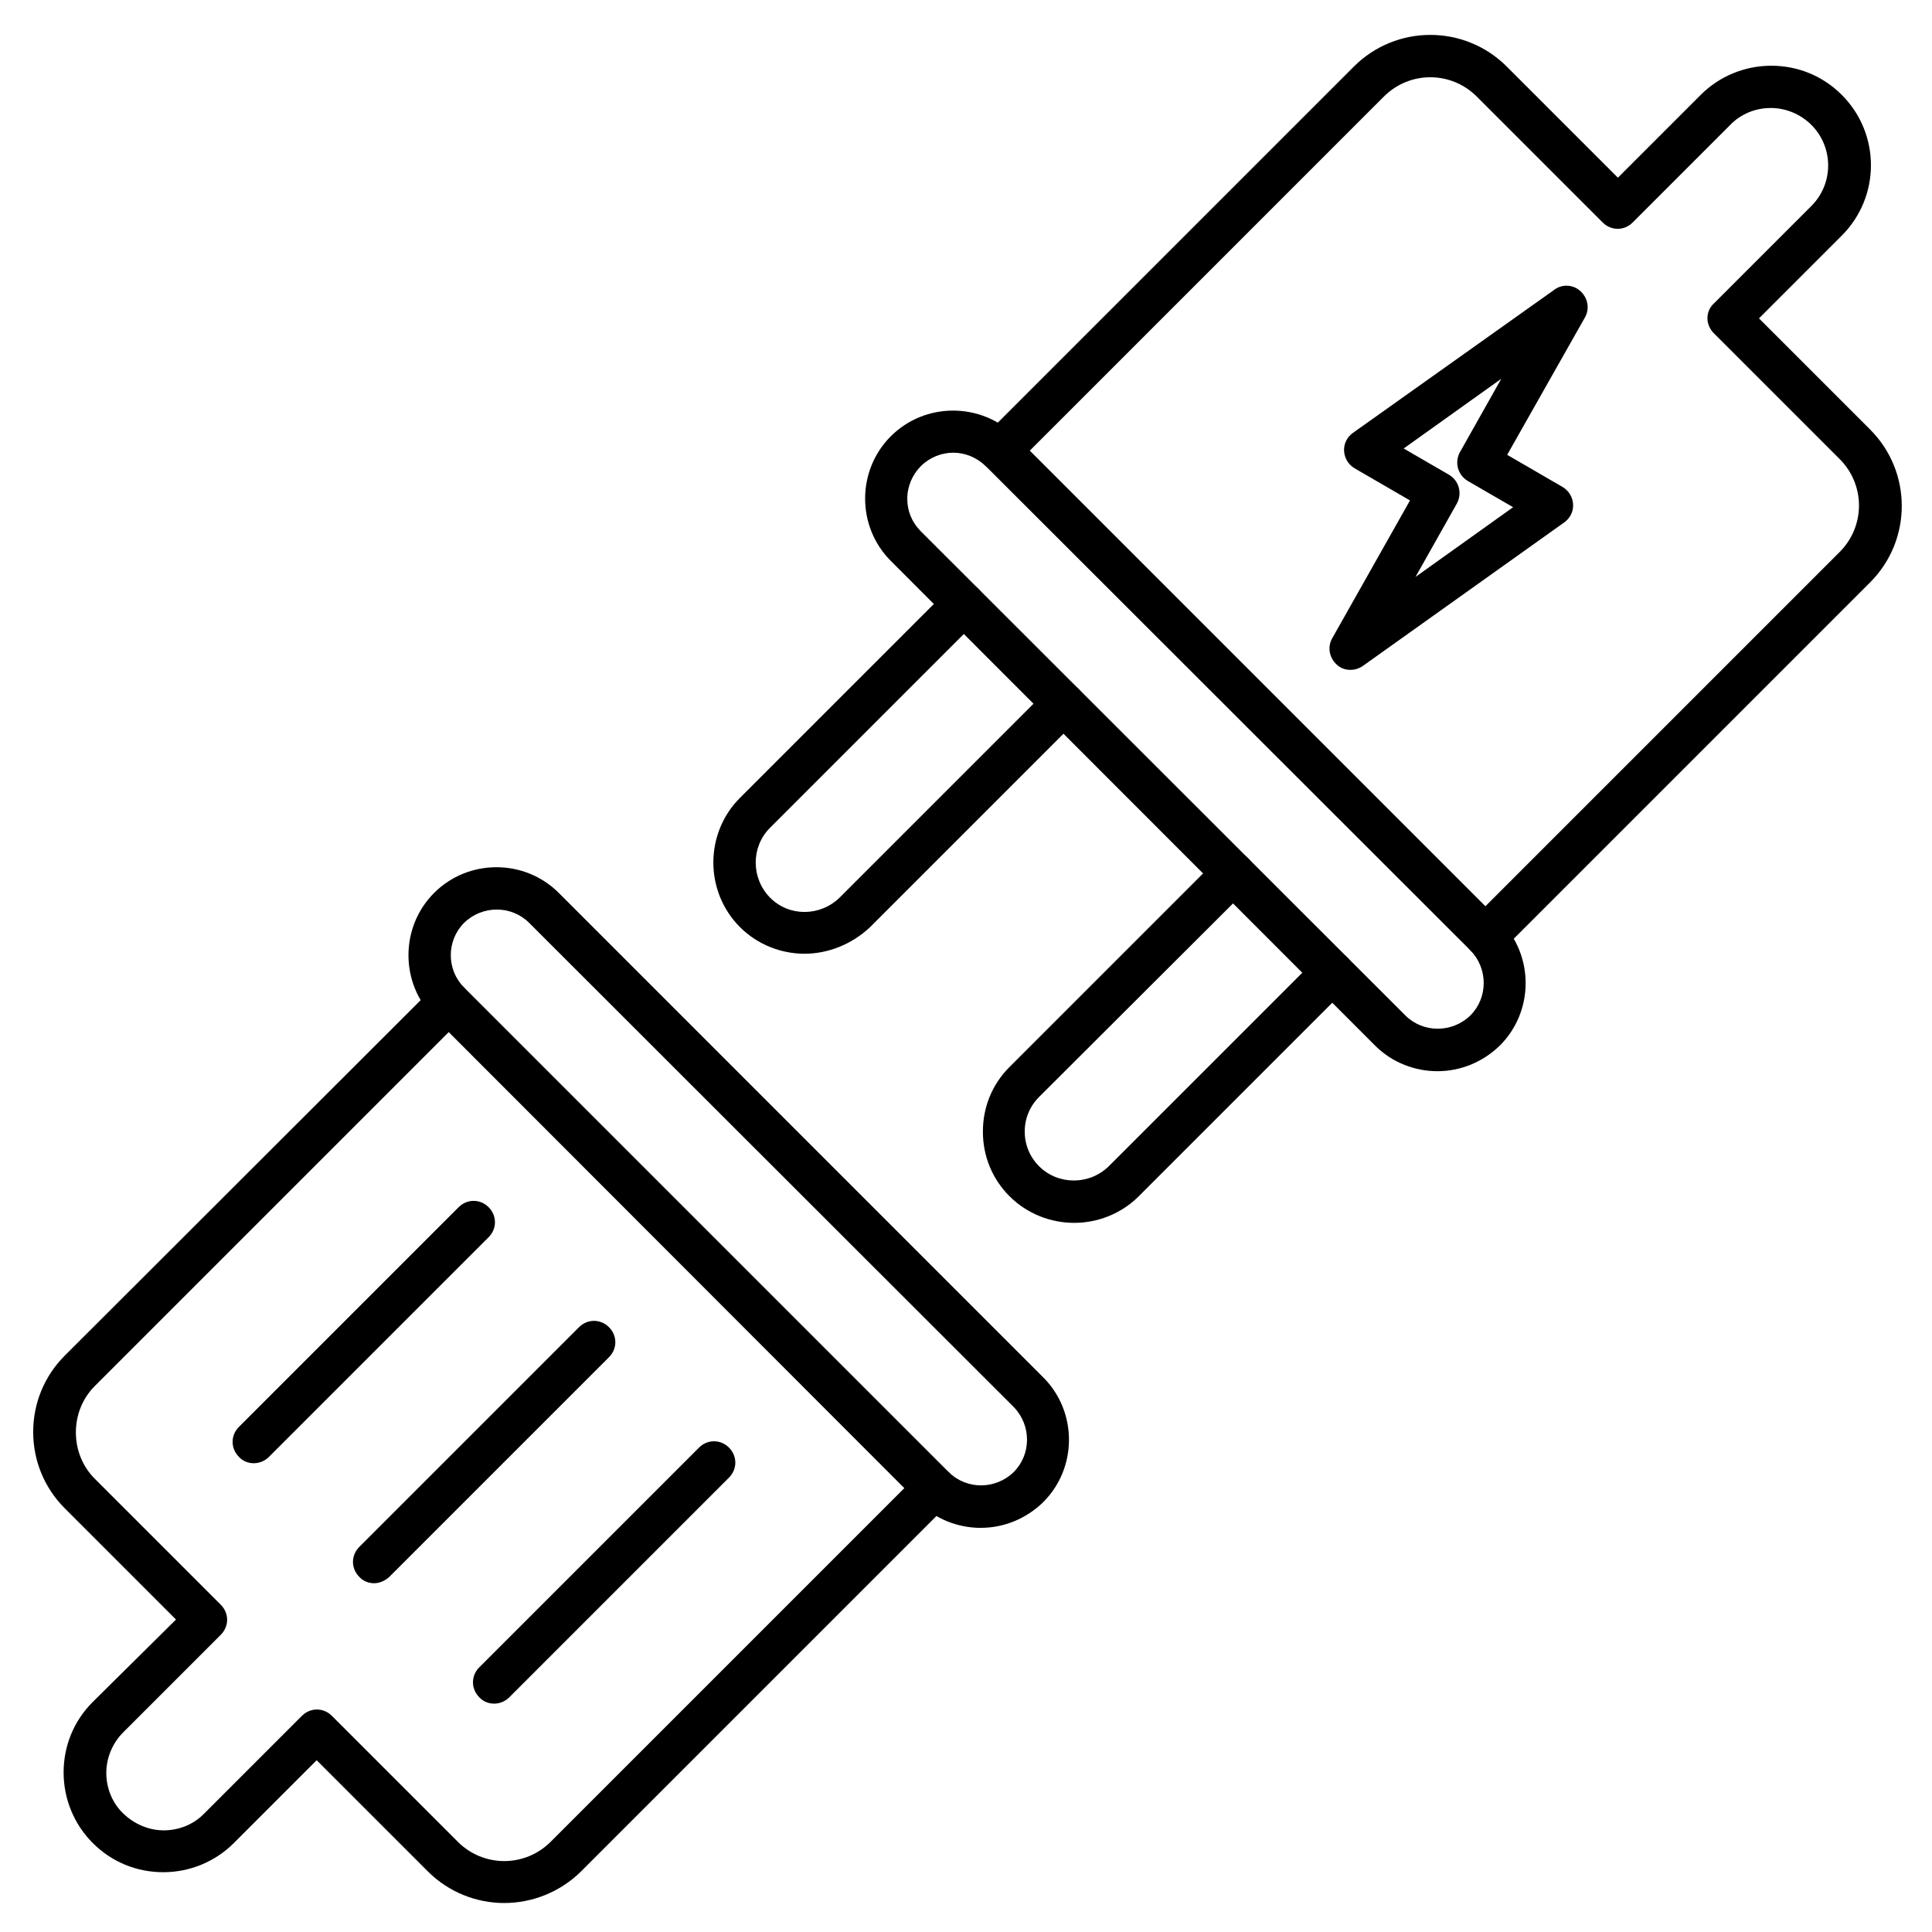 <?xml version="1.0" encoding="UTF-8"?>
<!-- Uploaded to: SVG Repo, www.svgrepo.com, Generator: SVG Repo Mixer Tools -->
<svg fill="#000000" width="800px" height="800px" version="1.1" viewBox="144 144 512 512" xmlns="http://www.w3.org/2000/svg">
 <g>
  <path d="m403.92 548.9c-5.934 0-11.98-2.238-16.57-6.828l-128.3-128.42c-9.07-9.07-9.07-23.957 0-33.027 9.07-9.07 23.957-9.07 33.027 0l128.41 128.41c9.07 9.07 9.07 23.957 0 33.027-4.586 4.481-10.523 6.832-16.566 6.832zm-136.93-143.2 128.41 128.41c4.703 4.703 12.426 4.703 17.242 0 4.703-4.703 4.703-12.426 0-17.242l-128.41-128.3c-4.703-4.703-12.426-4.703-17.242 0-4.703 4.703-4.703 12.43 0 17.129z"/>
  <path d="m277.63 648.32c-7.277 0-14.668-2.801-20.266-8.398l-29.445-29.441-21.945 21.945c-4.926 4.926-11.645 7.727-18.695 7.727-7.055 0-13.66-2.688-18.695-7.727-4.926-4.926-7.727-11.645-7.727-18.695 0-7.055 2.688-13.66 7.727-18.695l22.055-21.84-29.445-29.445c-5.375-5.375-8.398-12.539-8.398-20.266s3.023-14.891 8.398-20.266l97.742-97.621c2.238-2.238 5.711-2.238 7.949 0 2.238 2.238 2.238 5.711 0 7.949l-97.738 97.738c-3.246 3.246-5.039 7.613-5.039 12.316 0 4.703 1.793 9.07 5.039 12.316l33.363 33.363c2.238 2.238 2.238 5.711 0 7.949l-25.863 25.863c-2.801 2.801-4.477 6.719-4.477 10.746 0 4.031 1.566 7.949 4.477 10.746 2.91 2.801 6.719 4.477 10.746 4.477 4.031 0 7.949-1.566 10.746-4.477l25.863-25.863c2.238-2.238 5.711-2.238 7.949 0l33.363 33.363c6.828 6.828 17.801 6.828 24.629 0l97.738-97.738c2.238-2.238 5.711-2.238 7.949 0 2.238 2.238 2.238 5.711 0 7.949l-97.738 97.738c-5.594 5.488-12.984 8.285-20.262 8.285z"/>
  <path d="m211.24 531.77c-1.457 0-2.91-0.559-3.918-1.68-2.238-2.238-2.238-5.711 0-7.949l58.219-58.219c2.238-2.238 5.711-2.238 7.949 0s2.238 5.711 0 7.949l-58.219 58.219c-1.121 1.121-2.578 1.68-4.031 1.68z"/>
  <path d="m243.14 563.57c-1.457 0-2.91-0.559-3.918-1.68-2.238-2.238-2.238-5.711 0-7.949l58.219-58.219c2.238-2.238 5.711-2.238 7.949 0 2.238 2.238 2.238 5.711 0 7.949l-58.219 58.219c-1.23 1.117-2.688 1.68-4.031 1.68z"/>
  <path d="m274.94 595.48c-1.457 0-2.91-0.559-3.918-1.68-2.238-2.238-2.238-5.711 0-7.949l58.219-58.219c2.238-2.238 5.711-2.238 7.949 0 2.238 2.238 2.238 5.711 0 7.949l-58.219 58.219c-1.121 1.121-2.574 1.68-4.031 1.68z"/>
  <path d="m524.94 427.88c-5.934 0-11.98-2.238-16.57-6.828l-128.3-128.41c-9.07-9.07-9.07-23.957 0-33.027 9.07-9.07 23.957-9.07 33.027 0l128.41 128.41c9.07 9.07 9.07 23.957 0 33.027-4.59 4.477-10.523 6.828-16.57 6.828zm-128.3-163.91c-3.137 0-6.269 1.23-8.621 3.582-2.238 2.238-3.582 5.375-3.582 8.621s1.23 6.269 3.582 8.621l128.41 128.3c4.703 4.703 12.426 4.703 17.242 0 4.703-4.703 4.703-12.426 0-17.242l-128.41-128.3c-2.465-2.348-5.488-3.582-8.621-3.582z"/>
  <path d="m537.71 397.65c-1.457 0-2.91-0.559-3.918-1.68-2.238-2.238-2.238-5.711 0-7.949l97.738-97.738c6.828-6.828 6.828-17.801 0-24.629l-33.363-33.363c-1.008-1.008-1.68-2.465-1.68-3.918 0-1.457 0.559-2.91 1.68-3.918l25.863-25.863c5.934-5.934 5.934-15.562 0-21.496-2.801-2.801-6.719-4.477-10.746-4.477-4.031 0-7.949 1.566-10.746 4.477l-25.863 25.863c-2.238 2.238-5.711 2.238-7.949 0l-33.363-33.363c-6.828-6.828-17.801-6.828-24.629 0l-97.738 97.738c-2.238 2.238-5.711 2.238-7.949 0s-2.238-5.711 0-7.949l97.738-97.738c11.195-11.195 29.332-11.195 40.527 0l29.445 29.445 21.945-21.945c4.926-4.926 11.645-7.727 18.695-7.727 7.055 0 13.66 2.688 18.695 7.727 10.301 10.301 10.301 26.98 0 37.281l-21.945 21.945 29.445 29.445c11.195 11.195 11.195 29.332 0 40.527l-97.738 97.738c-1.234 1.117-2.691 1.566-4.144 1.566z"/>
  <path d="m357.23 396.75c-6.156 0-12.426-2.352-17.129-7.055-9.406-9.406-9.406-24.855 0-34.258l55.309-55.309c2.238-2.238 5.711-2.238 7.949 0 2.238 2.238 2.238 5.711 0 7.949l-55.309 55.309c-5.039 5.039-5.039 13.324 0 18.473 5.039 5.148 13.324 5.039 18.473 0l55.309-55.309c2.238-2.238 5.711-2.238 7.949 0s2.238 5.711 0 7.949l-55.309 55.309c-4.816 4.481-11.086 6.941-17.242 6.941z"/>
  <path d="m428.66 468.07c-6.156 0-12.426-2.352-17.129-7.055-4.59-4.59-7.055-10.637-7.055-17.129 0-6.492 2.465-12.539 7.055-17.129l55.309-55.309c2.238-2.238 5.711-2.238 7.949 0 2.238 2.238 2.238 5.711 0 7.949l-55.422 55.309c-2.465 2.465-3.805 5.711-3.805 9.18s1.344 6.719 3.805 9.18c5.039 5.039 13.324 5.039 18.473 0l55.309-55.309c2.238-2.238 5.711-2.238 7.949 0 2.238 2.238 2.238 5.711 0 7.949l-55.309 55.309c-4.703 4.703-10.973 7.055-17.129 7.055z"/>
  <path d="m501.88 321.52c-1.344 0-2.688-0.449-3.695-1.457-1.902-1.793-2.465-4.59-1.121-6.941l20.602-36.5-14.668-8.508c-1.68-1.008-2.688-2.688-2.801-4.59-0.113-1.902 0.785-3.695 2.352-4.812l53.402-37.953c2.129-1.566 5.039-1.344 6.941 0.449s2.465 4.59 1.121 6.941l-20.594 36.387 14.668 8.508c1.68 1.008 2.688 2.688 2.801 4.59s-0.785 3.695-2.352 4.812l-53.41 38.066c-1.004 0.672-2.125 1.008-3.246 1.008zm14.109-58.664 11.98 6.941c2.688 1.566 3.582 4.926 2.129 7.613l-10.973 19.48 25.863-18.473-11.98-6.941c-2.688-1.566-3.582-4.926-2.129-7.613l10.973-19.48z"/>
 </g>
</svg>